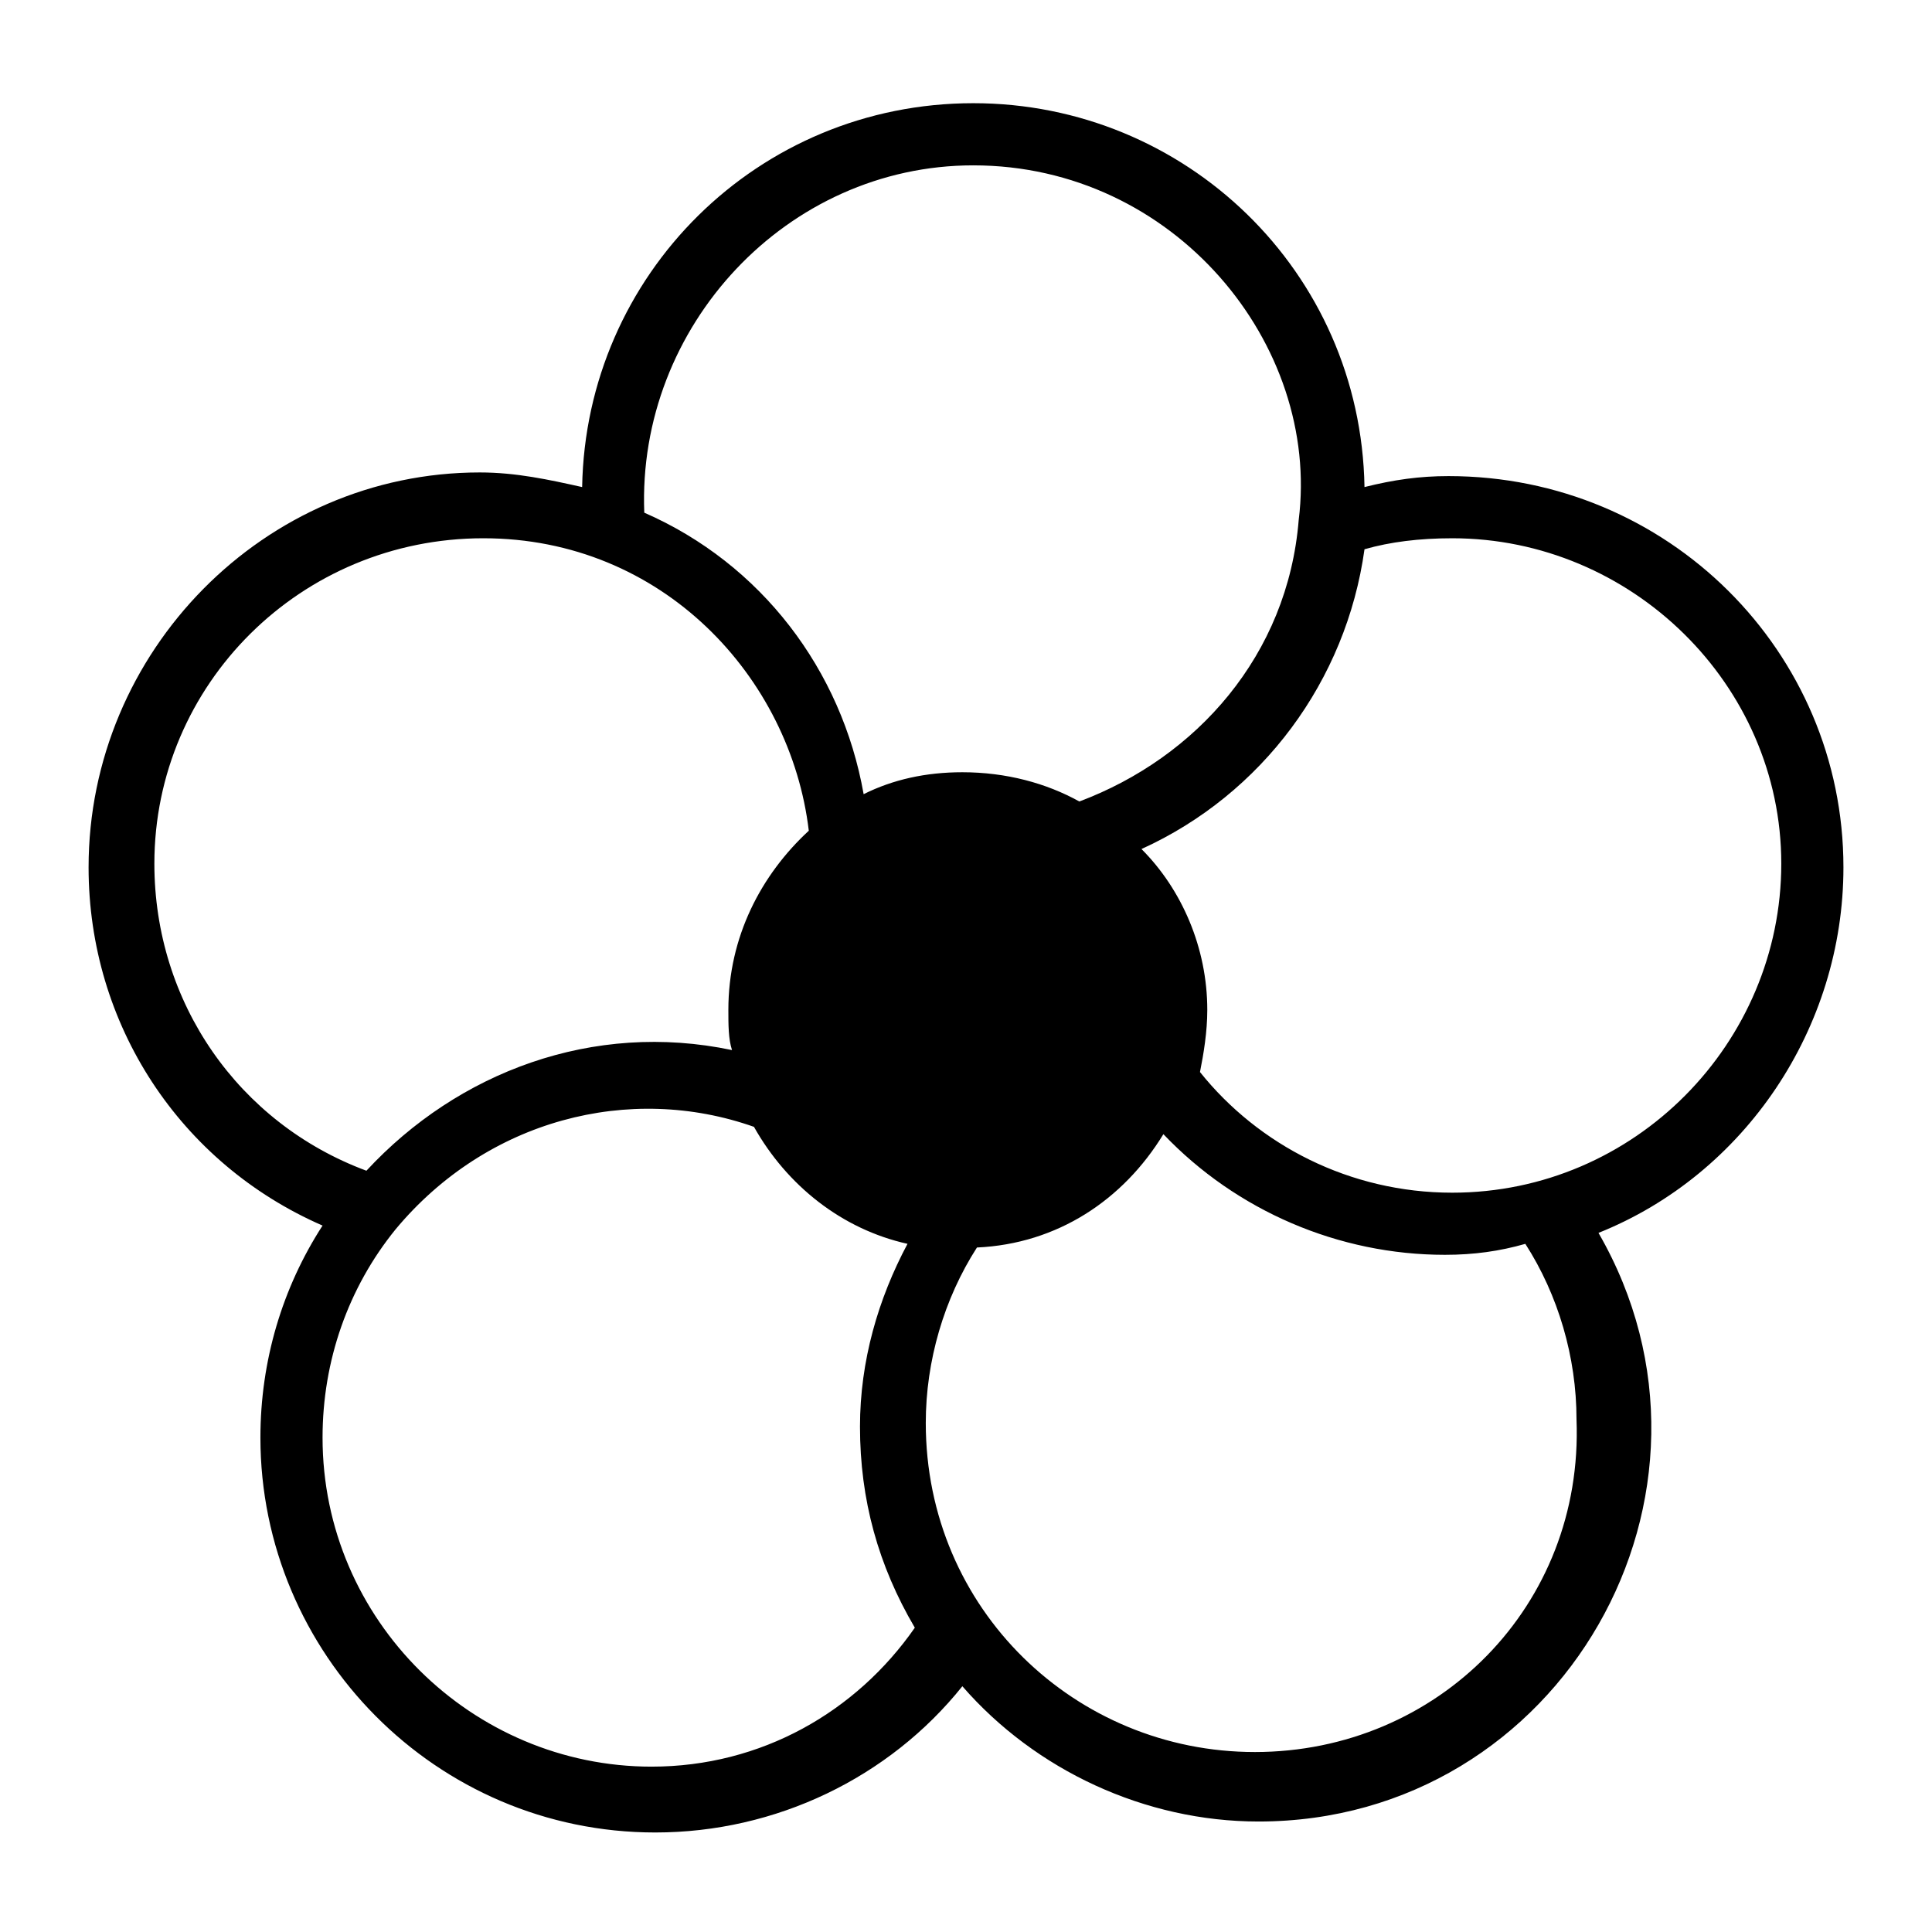 <?xml version="1.0" encoding="UTF-8"?>
<!-- Uploaded to: SVG Repo, www.svgrepo.com, Generator: SVG Repo Mixer Tools -->
<svg fill="#000000" width="800px" height="800px" version="1.1" viewBox="144 144 512 512" xmlns="http://www.w3.org/2000/svg">
 <path d="m229.48 468.79c-10.656 16.469-16.469 35.848-16.469 56.195 0 57.164 46.504 104.64 104.64 104.64 31.973 0 62.008-14.531 81.383-38.754 19.379 22.285 48.441 35.848 78.477 35.848 80.414 0 129.83-87.199 90.105-155.99 38.754-15.5 64.914-54.258 64.914-96.887 0-57.164-46.504-103.67-104.64-103.67-7.75 0-14.531 0.969-22.285 2.906-0.965-57.164-47.473-101.73-103.66-101.73-57.164 0-102.7 45.535-103.67 101.73-8.719-1.938-17.441-3.875-27.129-3.875-57.164 0-103.67 47.473-103.67 104.64 0 41.66 24.219 78.477 62.004 94.949zm87.199 143.39c-47.473 0-87.199-38.754-87.199-87.199 0-20.348 6.781-39.723 19.379-55.227 24.223-29.066 62.008-38.754 94.949-27.129 8.719 15.5 23.254 27.129 40.691 31.004-7.75 14.531-12.594 31.004-12.594 48.441 0 19.379 4.844 36.816 14.531 53.289-15.5 22.289-40.691 36.82-69.758 36.82zm159.86-3.875c-47.473 0-87.199-37.785-87.199-87.199 0-16.469 4.844-32.941 13.562-46.504 21.316-0.969 38.754-12.594 49.41-30.035 19.379 20.348 46.504 31.973 74.602 31.973 7.75 0 14.531-0.969 21.316-2.906 8.719 13.562 13.562 30.035 13.562 46.504 1.945 49.414-36.812 88.168-85.254 88.168zm52.32-321.66c47.473 0 87.199 38.754 87.199 86.23 0 47.473-38.754 87.199-87.199 87.199-27.129 0-51.352-12.594-66.852-31.973 0.969-4.844 1.938-10.656 1.938-16.469 0-16.469-6.781-31.973-17.441-42.629 31.973-14.531 54.258-44.566 59.102-79.445 6.781-1.945 14.531-2.914 23.254-2.914zm-126.92-98.824c53.289 0 92.043 47.473 86.23 93.98-2.906 35.848-27.129 62.977-58.133 74.602-8.719-4.844-19.379-7.75-31.004-7.75-9.688 0-18.41 1.938-26.16 5.812-5.812-32.941-27.129-61.039-58.133-74.602-1.938-49.414 37.785-92.043 87.199-92.043zm-129.83 98.824c47.473 0 81.383 36.816 86.23 77.508-12.594 11.625-21.316 28.098-21.316 47.473 0 3.875 0 7.75 0.969 10.656-36.816-7.75-72.664 5.812-96.887 31.973-33.91-12.594-56.195-44.566-56.195-81.383 0-47.473 38.754-86.227 87.199-86.227z"/>
</svg>